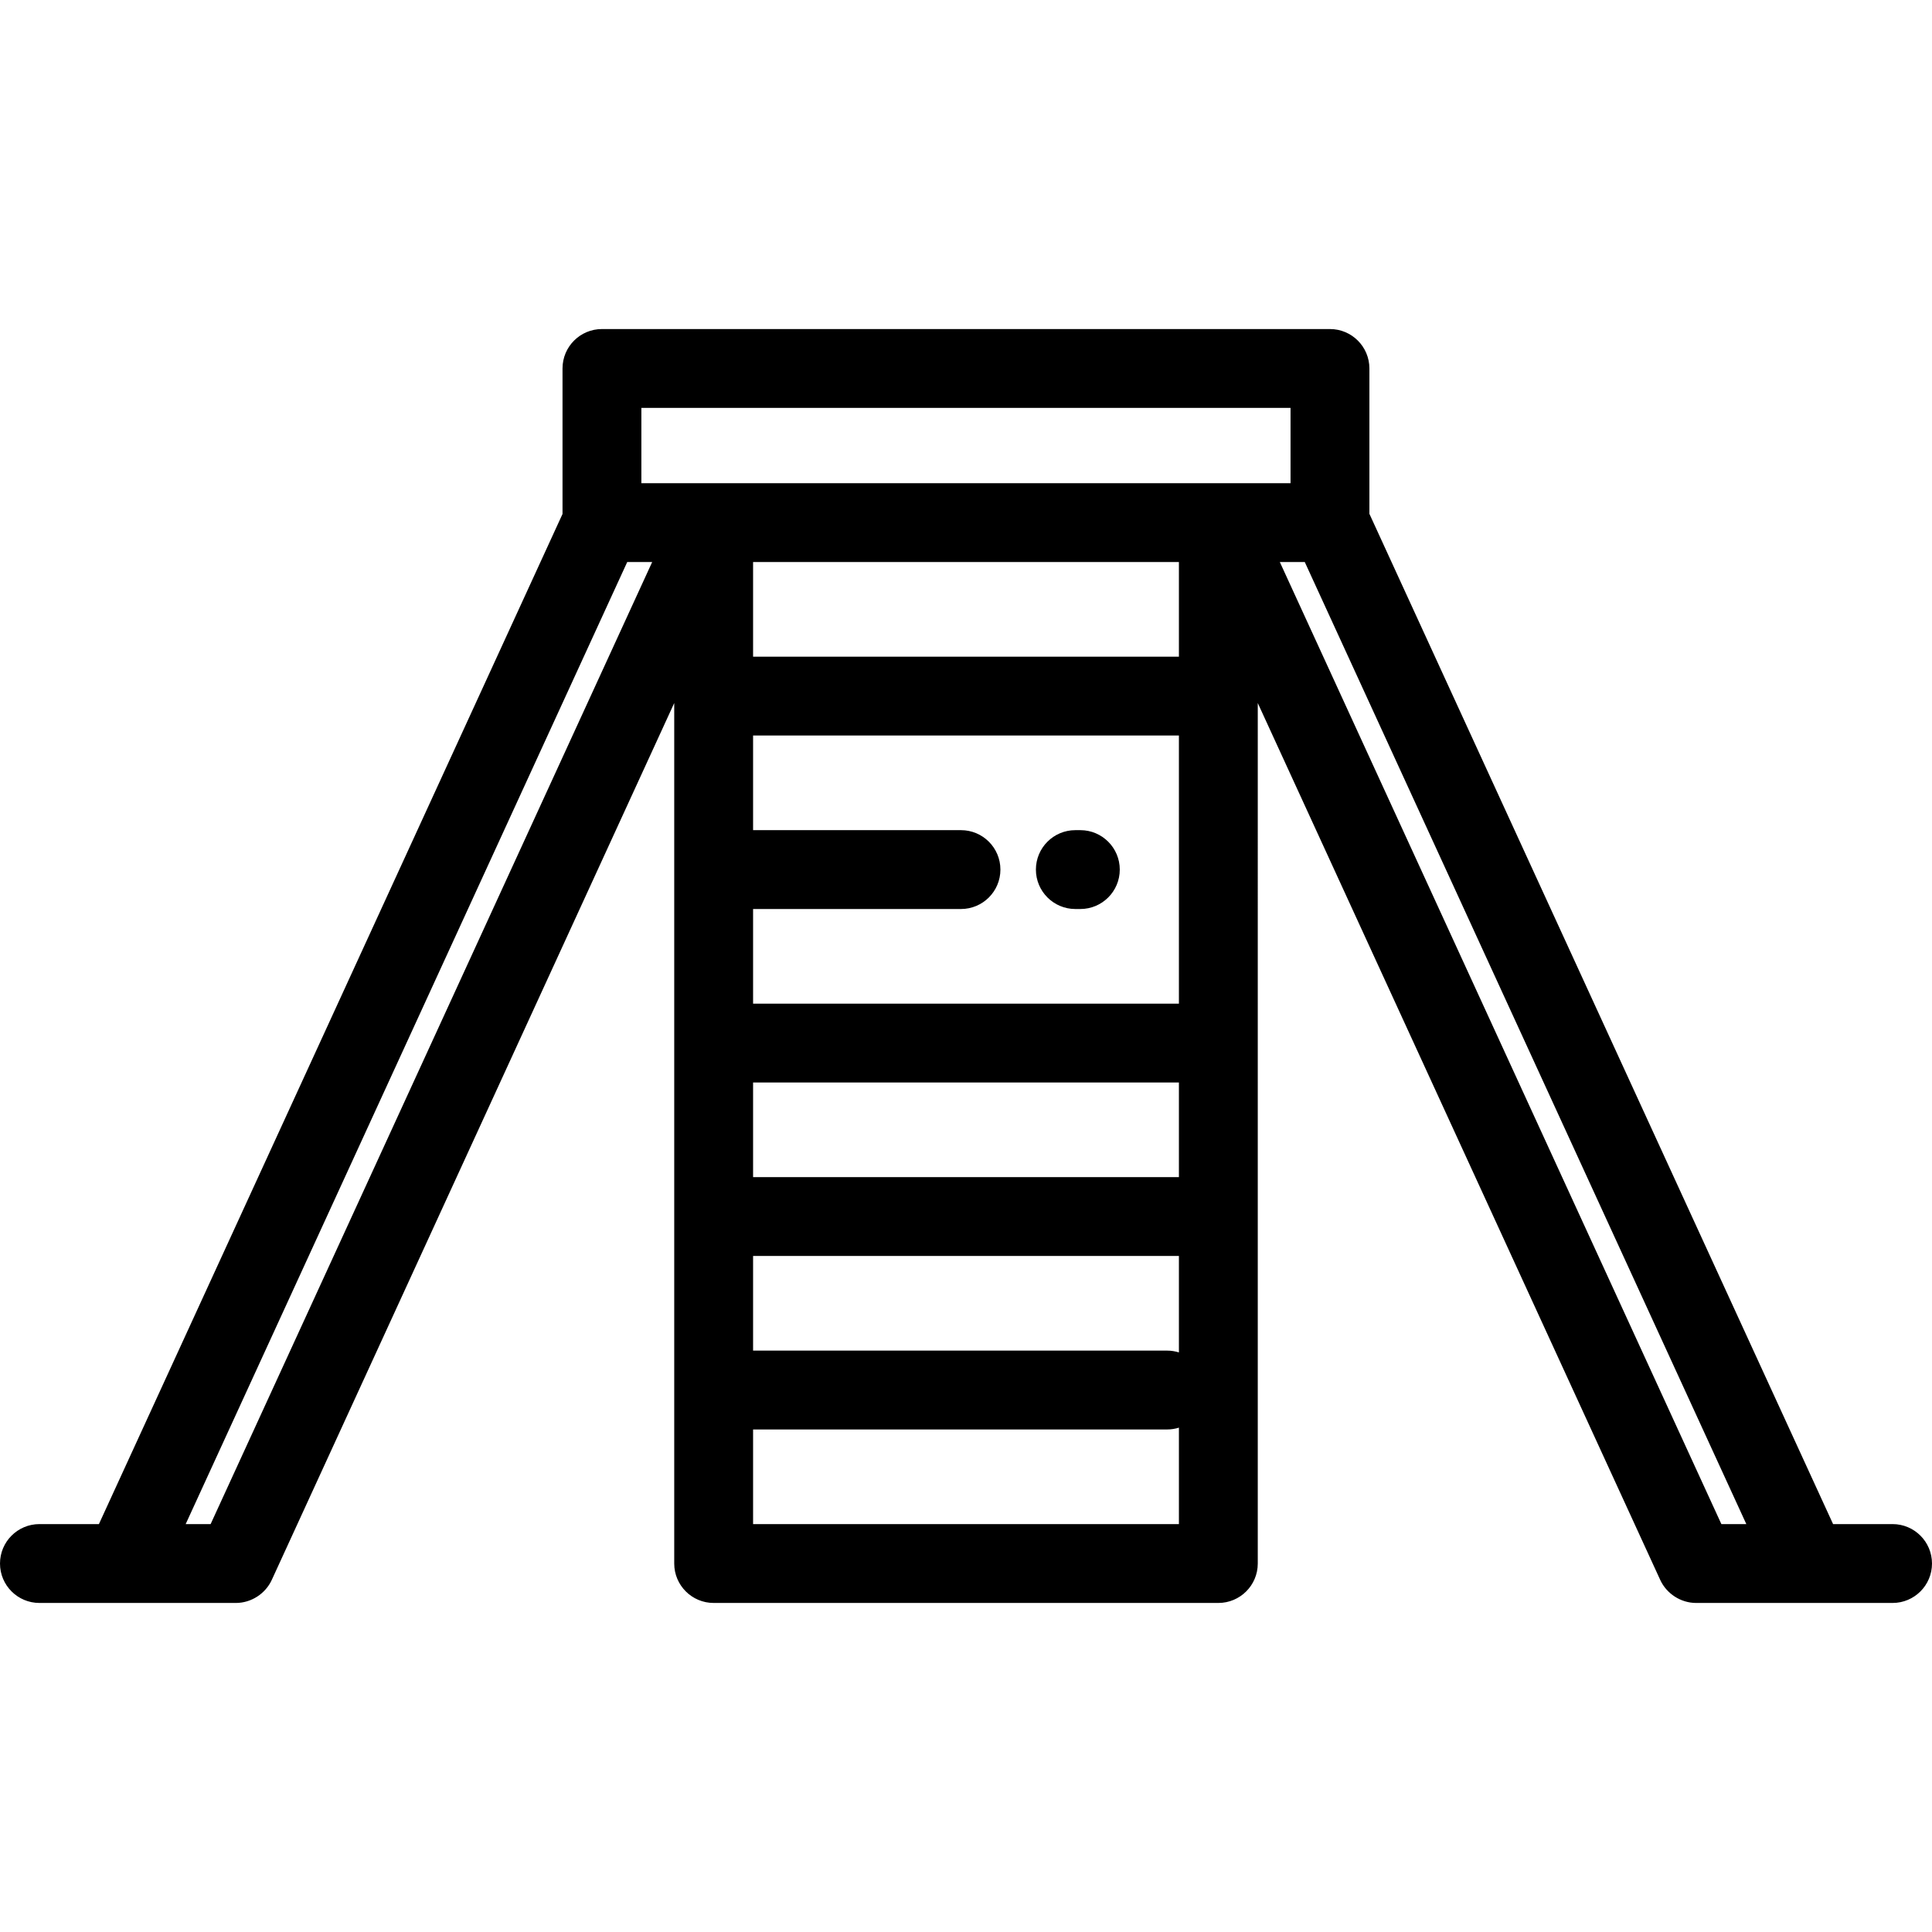 <?xml version="1.0" encoding="iso-8859-1"?>
<!-- Uploaded to: SVG Repo, www.svgrepo.com, Generator: SVG Repo Mixer Tools -->
<svg fill="#000000" height="800px" width="800px" version="1.1" id="Layer_1" xmlns="http://www.w3.org/2000/svg" xmlns:xlink="http://www.w3.org/1999/xlink" 
	 viewBox="0 0 512 512" xml:space="preserve">
<g>
	<g>
		<path d="M286.302,219.999h-1.328c-5.77,0-10.449,4.679-10.449,10.449c0,5.77,4.679,10.449,10.449,10.449h1.328
			c5.77,0,10.449-4.678,10.449-10.449C296.751,224.678,292.072,219.999,286.302,219.999z"/>
	</g>
</g>
<g>
	<g>
		<path d="M501.551,403.901h-15.764L362.906,136.167V97.65c0-5.77-4.679-10.449-10.449-10.449H159.521
			c-5.771,0-10.449,4.679-10.449,10.449v38.563L26.213,403.901H10.449C4.678,403.901,0,408.58,0,414.35
			c0,5.77,4.678,10.449,10.449,10.449h52.07c4.032,0,7.811-2.432,9.497-6.091l106.661-232.395V414.35
			c0,5.77,4.678,10.449,10.449,10.449h133.747c5.77,0,10.449-4.679,10.449-10.449V186.314l106.661,232.395
			c1.687,3.658,5.465,6.091,9.497,6.091h52.07c5.77,0,10.449-4.679,10.449-10.449C512,408.58,507.321,403.901,501.551,403.901z
			 M55.818,403.901h-6.611l117.015-254.955h6.611L55.818,403.901z M312.424,403.901H199.575v-25.078H309.29
			c1.092,0,2.145-0.169,3.135-0.48V403.901z M312.424,358.405c-0.99-0.311-2.043-0.48-3.135-0.48H199.575v-25.078h112.849V358.405z
			 M312.424,311.95H199.575v-25.078h112.849V311.95z M312.424,265.975H199.575v-25.078h55.096c5.771,0,10.449-4.678,10.449-10.449
			c0-5.771-4.679-10.449-10.449-10.449h-55.096v-25.078h112.849V265.975z M312.424,174.024H199.575v-25.078h112.849V174.024z
			 M322.873,128.048H189.127H169.97v-19.949h0h172.037v19.949H322.873z M456.182,403.901L339.167,148.946h6.611l117.015,254.955
			H456.182z"/>
	</g>
</g>
</svg>